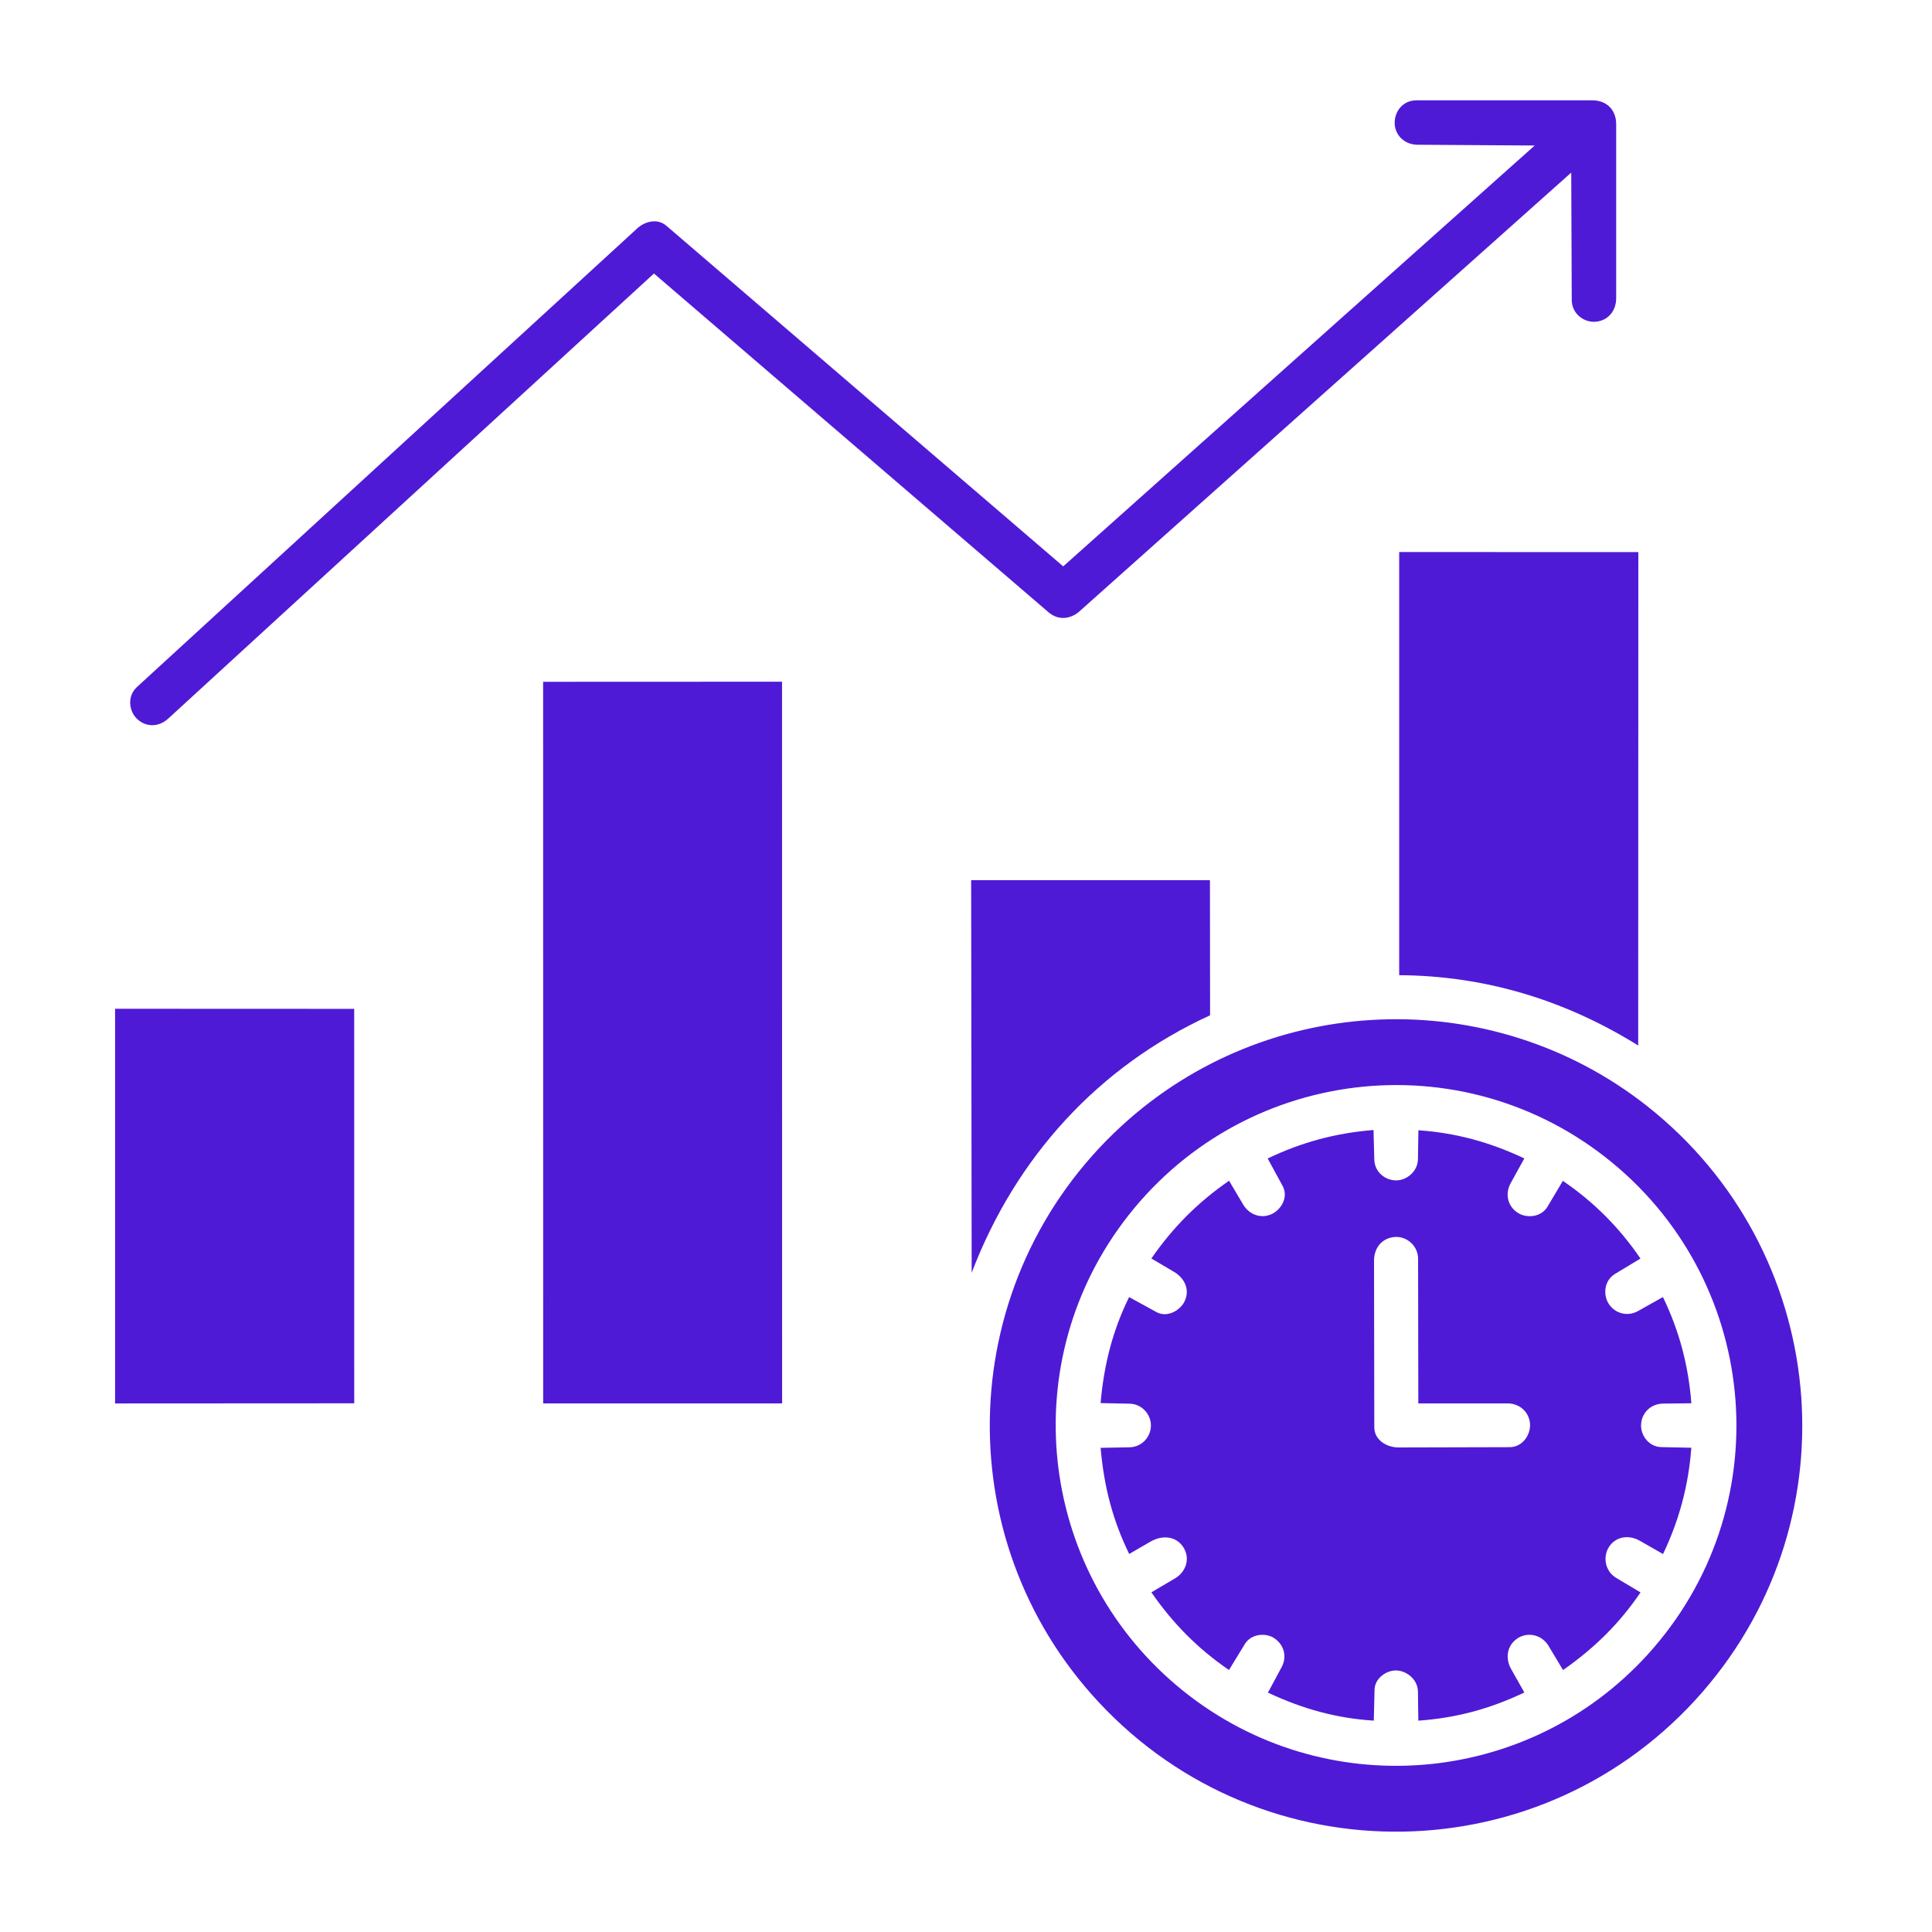 <svg width="60" height="60" viewBox="0 0 60 60" fill="none" xmlns="http://www.w3.org/2000/svg">
<path d="M24.289 43.584H16.869L16.867 21.174L24.287 21.171L24.289 43.584Z" fill="#4F1AD6"/>
<path d="M52.886 52.531C47.956 58.21 39.235 58.344 34.127 52.869C29.356 47.756 29.653 39.726 34.829 34.968C39.371 30.794 46.309 30.532 51.151 34.349C56.811 38.812 57.612 47.087 52.885 52.531H52.886ZM51.175 51.377C55.258 46.881 54.72 39.936 50.069 36.108C45.401 32.267 38.497 33.112 34.878 37.962C31.477 42.52 32.306 48.953 36.755 52.52C41.099 56.002 47.415 55.517 51.176 51.377H51.175Z" fill="#4F1AD6"/>
<path d="M50.876 32.469C48.607 31.059 46.128 30.302 43.453 30.285V17.144L50.88 17.146L50.876 32.469Z" fill="#4F1AD6"/>
<path d="M20.307 8.496L5.226 22.315C4.928 22.589 4.532 22.587 4.258 22.328C4.005 22.089 3.942 21.623 4.251 21.338L19.802 7.082C20.049 6.865 20.425 6.779 20.697 7.013L33.019 17.589L47.661 4.519L43.988 4.495C43.586 4.473 43.313 4.172 43.313 3.816C43.313 3.447 43.574 3.116 43.988 3.116H49.454C49.895 3.115 50.192 3.414 50.192 3.856V9.258C50.192 9.666 49.929 9.964 49.546 9.992C49.187 10.019 48.814 9.742 48.812 9.318L48.796 5.36L33.491 19.015C33.197 19.244 32.845 19.257 32.56 19.012L20.31 8.495L20.307 8.496Z" fill="#4F1AD6"/>
<path d="M11.001 43.581L3.574 43.585V31.328L11 31.331L11.001 43.581Z" fill="#4F1AD6"/>
<path d="M37.58 31.531C34.112 33.122 31.547 35.936 30.176 39.527L30.16 27.334H37.576L37.58 31.531Z" fill="#4F1AD6"/>
<path d="M47.341 52.561C46.253 53.08 45.201 53.355 44.048 53.437L44.035 52.533C44.03 52.174 43.72 51.916 43.415 51.881C43.089 51.844 42.697 52.102 42.688 52.474L42.665 53.436C41.517 53.364 40.461 53.076 39.377 52.566L39.802 51.775C39.981 51.44 39.872 51.066 39.561 50.868C39.295 50.699 38.852 50.742 38.659 51.058L38.167 51.864C37.196 51.198 36.421 50.413 35.757 49.451L36.491 49.018C36.845 48.809 36.971 48.381 36.743 48.04C36.514 47.7 36.093 47.665 35.72 47.882L35.068 48.26C34.556 47.214 34.282 46.154 34.181 44.964L35.079 44.947C35.455 44.939 35.727 44.638 35.742 44.298C35.76 43.94 35.471 43.601 35.084 43.593L34.18 43.574C34.282 42.388 34.555 41.316 35.066 40.282L35.917 40.749C36.248 40.93 36.643 40.699 36.78 40.431C36.966 40.066 36.798 39.699 36.461 39.499L35.757 39.084C36.423 38.12 37.191 37.346 38.17 36.669L38.609 37.41C38.8 37.731 39.172 37.854 39.489 37.706C39.806 37.559 40.014 37.165 39.834 36.832L39.369 35.978C40.404 35.481 41.46 35.19 42.656 35.093L42.68 36.011C42.69 36.391 43.007 36.658 43.362 36.658C43.688 36.658 44.028 36.377 44.035 36.008L44.05 35.101C45.205 35.181 46.261 35.467 47.339 35.976L46.914 36.747C46.731 37.081 46.821 37.477 47.158 37.678C47.424 37.837 47.865 37.802 48.059 37.474L48.536 36.673C49.483 37.315 50.293 38.124 50.946 39.085L50.154 39.564C49.828 39.761 49.77 40.201 49.965 40.498C50.157 40.789 50.54 40.902 50.876 40.713L51.644 40.281C52.158 41.342 52.438 42.425 52.527 43.58L51.653 43.59C51.262 43.595 50.984 43.876 50.965 44.242C50.948 44.574 51.205 44.933 51.593 44.941L52.526 44.961C52.439 46.12 52.156 47.196 51.647 48.262L50.924 47.849C50.576 47.649 50.17 47.725 49.969 48.04C49.769 48.355 49.848 48.797 50.193 49.003L50.948 49.454C50.297 50.413 49.526 51.176 48.542 51.865L48.089 51.111C47.883 50.768 47.458 50.678 47.15 50.867C46.807 51.075 46.733 51.485 46.93 51.835L47.34 52.561H47.341ZM46.873 44.944C47.304 44.944 47.553 44.53 47.513 44.187C47.473 43.844 47.192 43.584 46.816 43.584H44.047L44.04 39.097C44.04 38.673 43.669 38.382 43.306 38.416C42.92 38.452 42.67 38.749 42.672 39.157L42.68 44.324C42.68 44.737 43.088 44.953 43.432 44.952L46.876 44.943L46.873 44.944Z" fill="#4F1AD6"/>
</svg>
